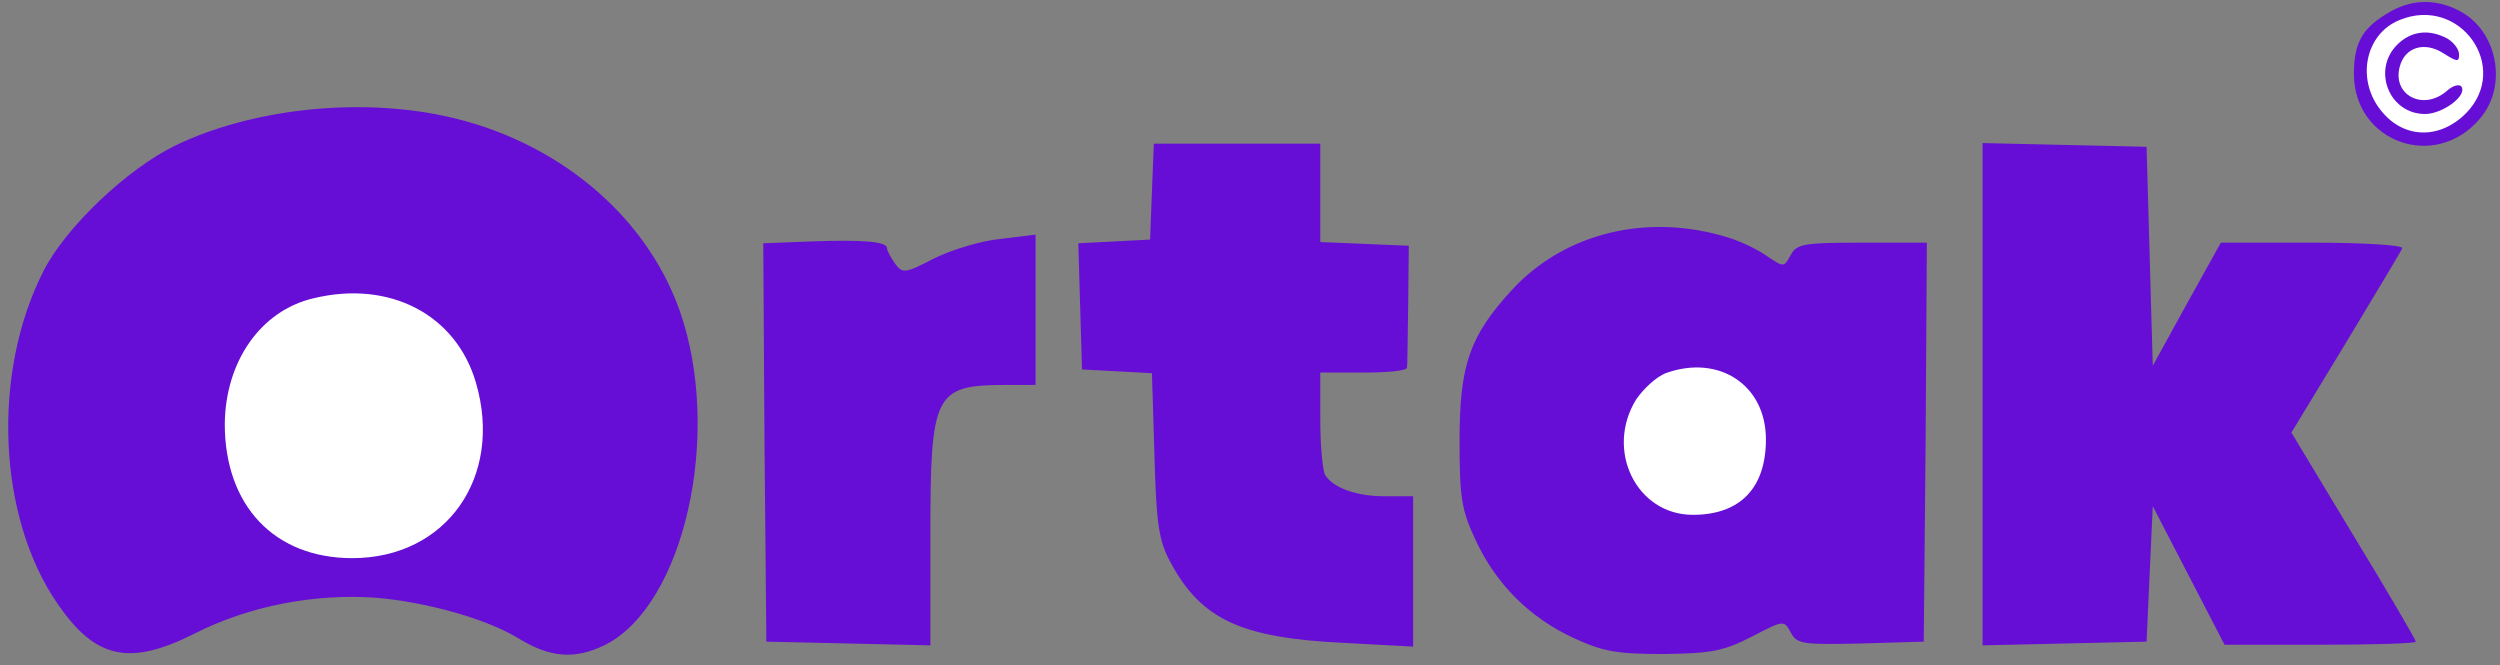 <svg width="203" height="54" viewBox="0 0 203 54" fill="none" xmlns="http://www.w3.org/2000/svg">
<rect x="0" y="0" width="203" height="54" fill="#808080" stroke="none"/>
<path d="M199.682 0.869C202.798 2.476 203.652 6.946 201.391 9.608C197.772 13.928 191.138 11.567 191.138 5.992C191.138 3.531 191.792 2.325 193.802 1.12C195.712 -0.086 197.722 -0.136 199.682 0.869ZM36.044 9.407C45.09 11.316 52.428 17.394 55.192 25.23C58.71 35.225 55.544 49.239 49.061 52.403C46.648 53.558 44.688 53.408 42.125 51.851C39.512 50.243 34.637 48.887 30.516 48.535C25.54 48.184 20.263 49.188 15.79 51.449C10.513 54.111 7.749 53.508 4.684 49.038C-0.191 42.006 -0.694 30.303 3.528 22.015C5.337 18.449 10.312 13.727 14.232 11.818C20.364 8.855 28.958 7.901 36.044 9.407ZM107.208 15.686V19.654L110.827 19.805L114.395 19.956L114.345 24.727C114.295 27.339 114.295 29.65 114.244 29.851C114.244 30.102 112.687 30.252 110.726 30.252H107.208V34.12C107.208 36.28 107.409 38.289 107.611 38.59C108.314 39.645 110.174 40.298 112.435 40.298H114.747V46.376V52.504L109.118 52.202C100.725 51.8 97.509 50.294 94.996 45.572C94.091 43.864 93.89 42.508 93.74 36.933L93.538 30.303L90.724 30.152L87.859 30.001L87.709 24.878L87.558 19.755L90.473 19.604L93.388 19.453L93.538 15.535L93.689 11.668H100.424H107.208V15.686ZM174.553 20.809L174.805 29.7L177.569 24.677L180.333 19.704H187.771C191.892 19.704 195.159 19.905 195.058 20.156C195.008 20.357 192.897 23.823 190.485 27.841L186.062 35.124L191.088 43.462C193.902 48.084 196.164 51.951 196.164 52.102C196.164 52.252 192.696 52.353 188.424 52.353H180.634L177.719 46.727L174.805 41.102L174.553 46.577L174.302 52.102L167.668 52.252L160.984 52.403V32.01V11.617L167.668 11.768L174.302 11.919L174.553 20.809ZM140.378 19.302C141.333 19.604 142.74 20.257 143.494 20.809C144.851 21.713 144.851 21.713 145.404 20.709C145.907 19.805 146.409 19.704 151.184 19.704H156.461L156.36 35.878L156.209 52.102L151.083 52.252C146.359 52.353 145.907 52.303 145.404 51.348C144.851 50.344 144.851 50.344 142.238 51.7C139.976 52.855 139.021 53.056 135.101 53.106C131.231 53.106 130.176 52.905 127.764 51.8C124.195 50.143 121.482 47.431 119.823 43.864C118.667 41.403 118.516 40.398 118.516 35.778C118.516 29.65 119.32 27.289 122.788 23.522C127.06 18.901 133.795 17.243 140.378 19.302ZM72.028 20.156C72.028 20.357 72.33 20.91 72.682 21.412C73.285 22.216 73.486 22.216 75.798 21.01C77.205 20.307 79.617 19.554 81.225 19.403L84.09 19.051V25.179V31.257H81.728C75.848 31.257 75.546 31.91 75.546 43.563V52.403L68.912 52.252L62.228 52.102L62.077 35.928L61.977 19.755L65.847 19.604C70.068 19.453 72.028 19.604 72.028 20.156Z" fill="#660ED6"/>
<path d="M194.852 1.622C191.988 2.777 191.284 6.594 193.445 9.106C195.254 11.266 198.119 11.316 200.23 9.206C203.899 5.489 199.777 -0.387 194.852 1.622ZM198.722 3.129C199.225 3.43 199.677 3.982 199.677 4.435C199.677 5.037 199.526 5.037 198.42 4.334C196.863 3.33 195.254 3.832 194.852 5.439C194.249 7.75 196.812 9.056 198.722 7.348C199.174 6.946 199.727 6.795 199.878 7.046C200.33 7.8 198.32 9.256 196.913 9.256C193.998 9.256 192.591 5.69 194.651 3.631C195.757 2.526 197.214 2.325 198.722 3.129Z" fill="white"/>
<path d="M25.439 24.225C21.167 25.23 18.302 29.349 18.252 34.422C18.252 41.052 22.273 45.321 28.605 45.321C36.244 45.321 40.868 38.741 38.656 31.107C37.048 25.531 31.62 22.718 25.439 24.225Z" fill="white"/>
<path d="M135.252 30.302C134.498 30.603 133.442 31.558 132.839 32.462C130.326 36.581 132.889 41.804 137.463 41.804C141.282 41.804 143.393 39.645 143.393 35.676C143.393 31.256 139.574 28.745 135.252 30.302Z" fill="white"/>
</svg>
